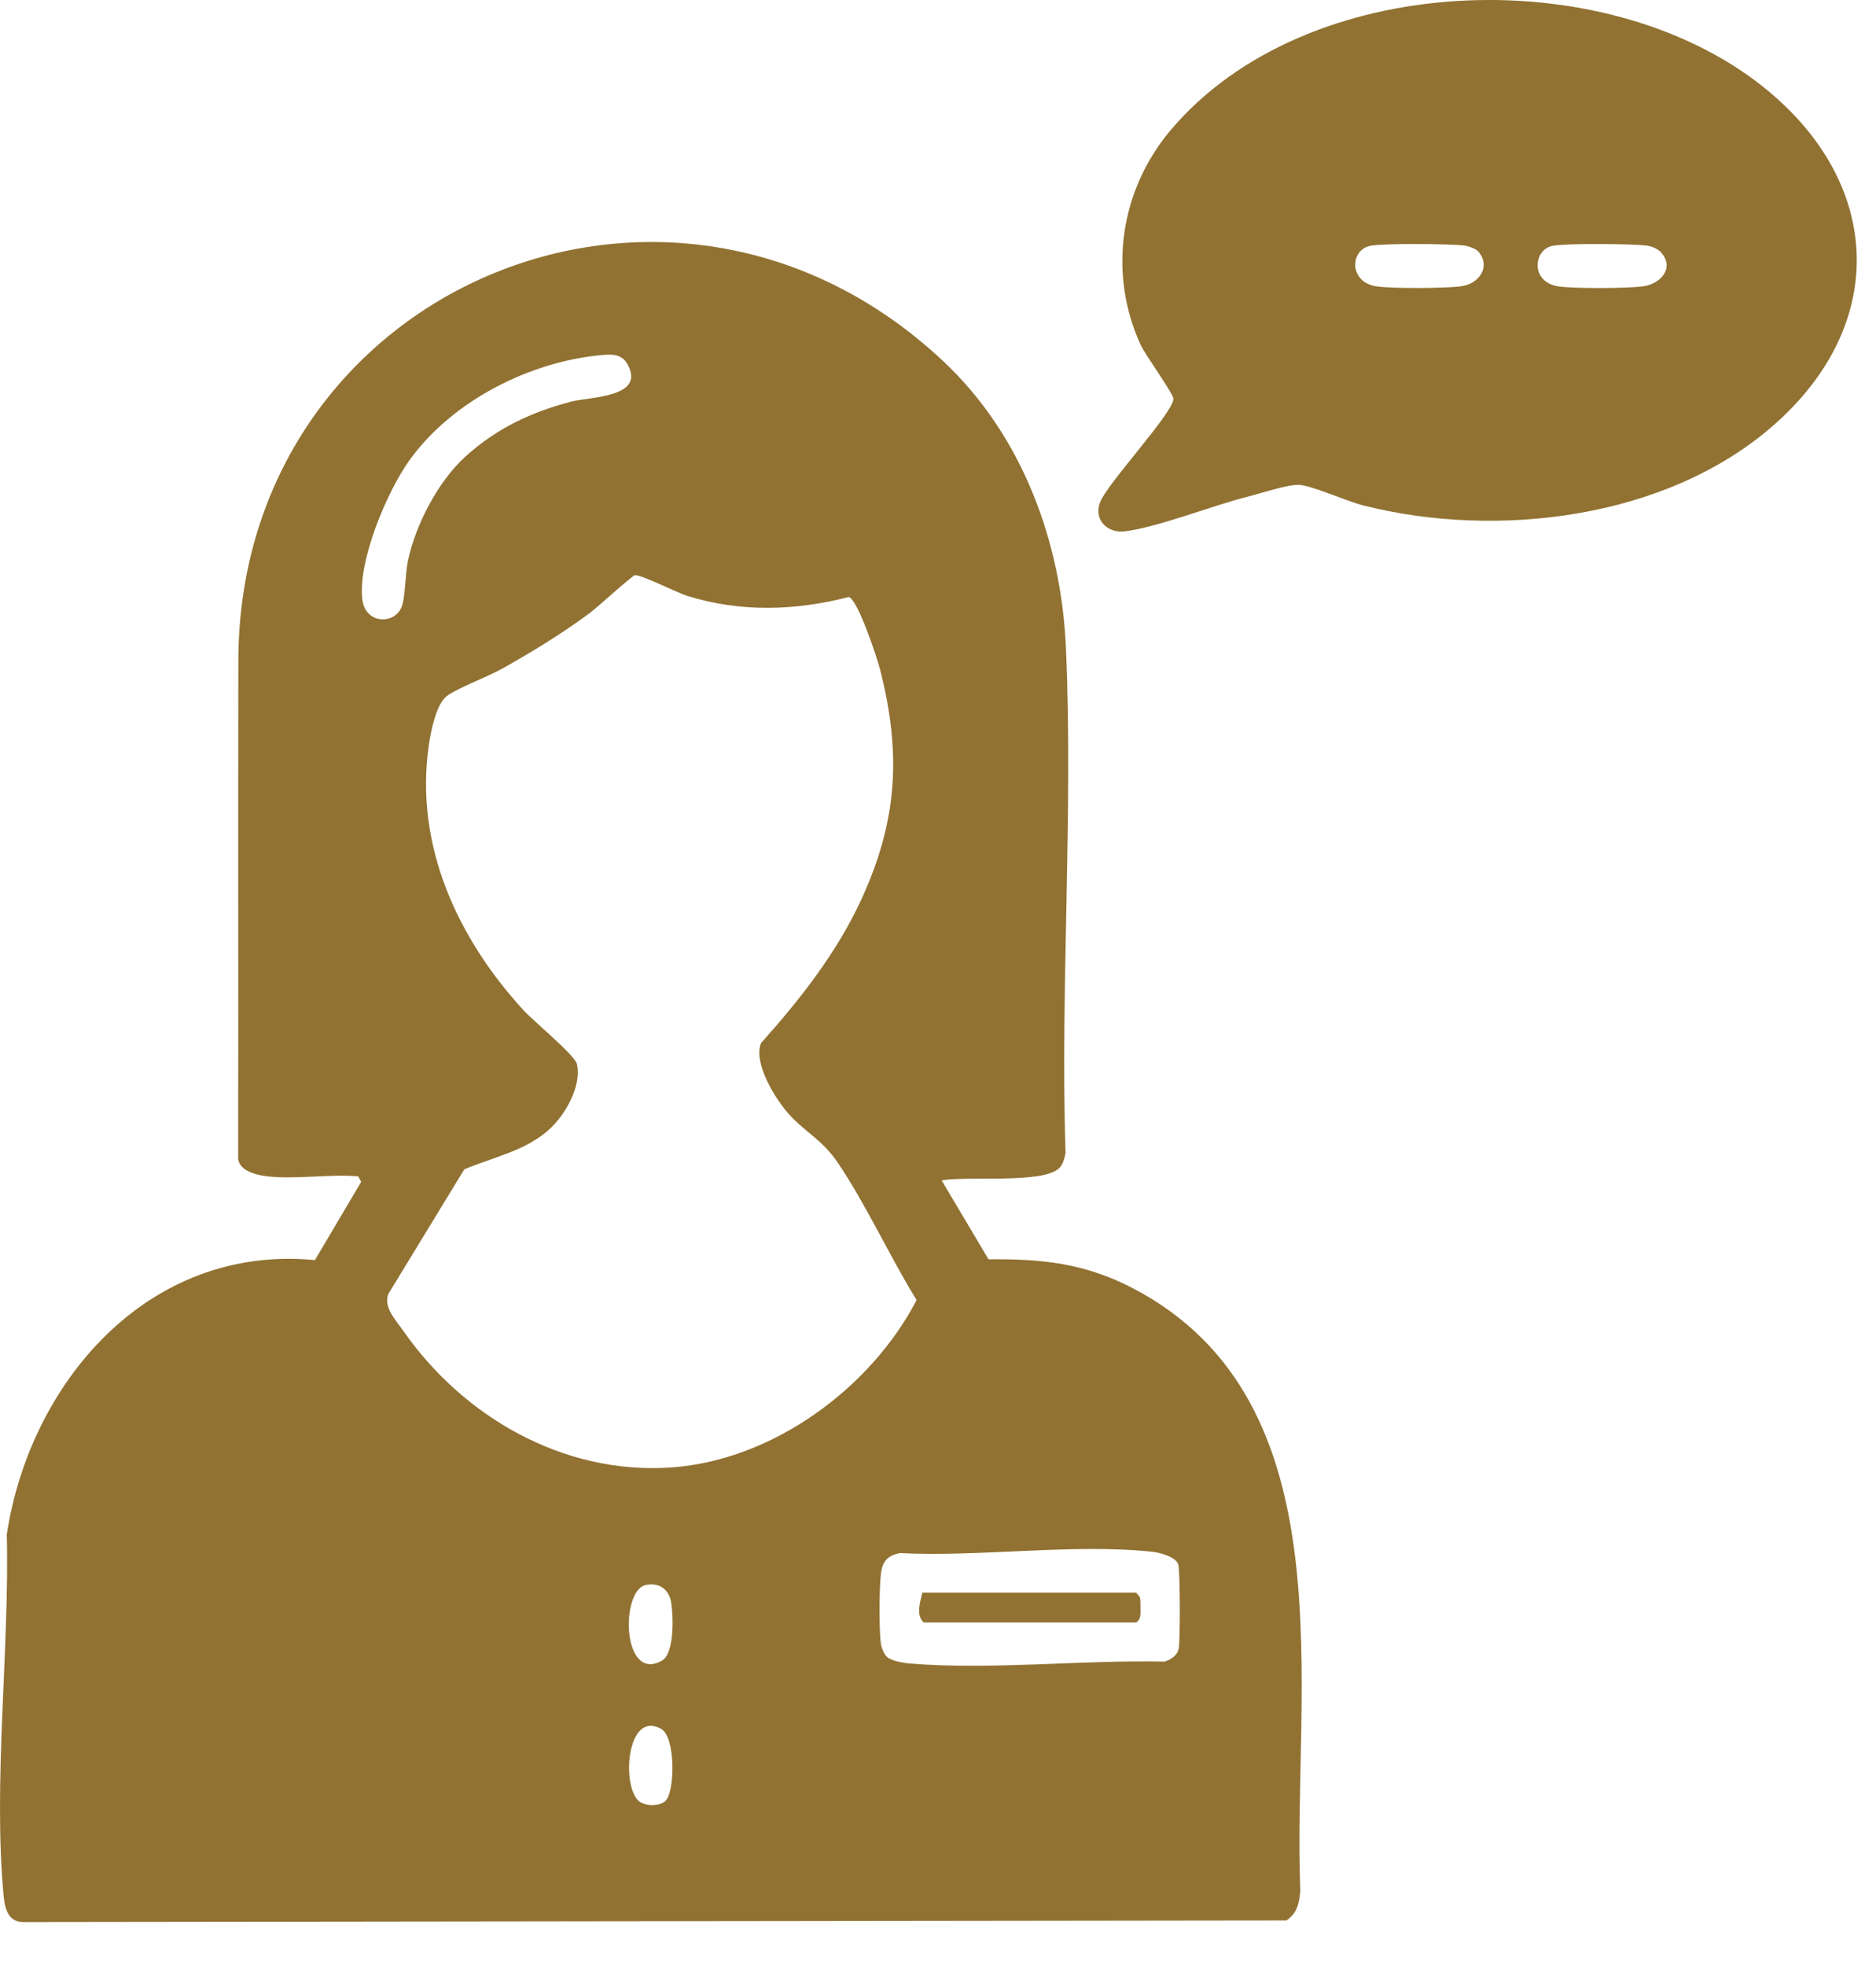 <svg xmlns="http://www.w3.org/2000/svg" width="42" height="44" viewBox="0 0 42 44" fill="none"><path d="M39.458 1.931C42.163 4.074 42.306 7.269 39.67 9.549C37.289 11.609 33.529 12.069 30.529 11.314C30.154 11.22 29.368 10.864 29.08 10.851C28.831 10.84 28.208 11.047 27.922 11.119C27.128 11.319 25.929 11.799 25.182 11.891C24.777 11.941 24.471 11.613 24.635 11.225C24.824 10.784 26.242 9.264 26.27 8.934C26.28 8.817 25.649 7.963 25.535 7.714C24.801 6.111 25.075 4.255 26.209 2.912C29.216 -0.651 35.879 -0.904 39.459 1.931L39.458 1.931ZM33.105 5.638C33.049 5.569 32.88 5.507 32.786 5.496C32.451 5.454 30.989 5.443 30.685 5.5C30.216 5.588 30.196 6.315 30.811 6.408C31.163 6.461 32.359 6.456 32.716 6.406C33.119 6.35 33.376 5.969 33.105 5.638ZM37.18 5.64C37.111 5.565 36.967 5.508 36.863 5.496C36.519 5.455 35.073 5.443 34.762 5.501C34.326 5.582 34.255 6.313 34.888 6.409C35.24 6.462 36.435 6.457 36.793 6.407C37.191 6.351 37.498 5.984 37.18 5.64Z" fill="#917232"></path><path d="M5.981 26.326C5.724 26.296 5.304 26.194 5.332 25.871C5.337 22.175 5.329 18.479 5.336 14.783C5.353 6.495 14.982 2.327 21.118 8.084C22.879 9.737 23.756 12.107 23.863 14.479C24.03 18.209 23.737 22.062 23.855 25.804C23.832 25.924 23.802 26.059 23.709 26.147C23.338 26.5 21.62 26.312 21.082 26.418L22.131 28.184C23.329 28.169 24.299 28.275 25.365 28.832C30.236 31.377 28.928 37.834 29.112 42.314C29.088 42.588 29.045 42.818 28.8 42.98L0.544 43.016C0.189 43.029 0.11 42.725 0.082 42.436C-0.159 39.899 0.215 36.912 0.152 34.34C0.669 30.949 3.309 27.841 7.05 28.201L8.086 26.451L8.02 26.326C7.373 26.272 6.613 26.399 5.982 26.326H5.981ZM10.423 10.215C11.114 9.59 11.886 9.224 12.791 8.987C13.207 8.879 14.473 8.899 14.044 8.146C13.926 7.939 13.738 7.925 13.524 7.942C11.883 8.073 10.129 8.968 9.174 10.291C8.662 10.999 7.994 12.584 8.116 13.442C8.191 13.961 8.829 13.987 8.992 13.582C9.075 13.376 9.07 12.861 9.131 12.562C9.297 11.753 9.806 10.773 10.423 10.215L10.423 10.215ZM14.209 12.876C14.138 12.895 13.365 13.601 13.205 13.719C12.589 14.176 11.922 14.583 11.252 14.96C10.9 15.156 10.298 15.373 10.016 15.568C9.766 15.741 9.644 16.374 9.6 16.68C9.278 18.907 10.237 20.995 11.723 22.612C11.948 22.856 12.87 23.615 12.915 23.811C13.028 24.296 12.662 24.938 12.313 25.261C11.777 25.758 11.045 25.894 10.394 26.171L8.701 28.947C8.568 29.243 8.856 29.537 9.025 29.779C10.359 31.696 12.592 33 15 32.844C17.289 32.695 19.491 31.072 20.521 29.096C19.916 28.115 19.399 26.975 18.76 26.026C18.39 25.476 17.982 25.324 17.596 24.858C17.323 24.529 16.863 23.769 17.038 23.344C17.922 22.356 18.75 21.303 19.3 20.094C20.098 18.342 20.178 16.849 19.704 14.986C19.639 14.73 19.207 13.419 19.002 13.361C17.802 13.67 16.579 13.707 15.387 13.336C15.145 13.261 14.328 12.843 14.209 12.875V12.876ZM19.864 37.087C19.968 37.174 20.227 37.218 20.368 37.229C22.176 37.379 24.248 37.145 26.073 37.187C26.218 37.139 26.361 37.048 26.39 36.89C26.424 36.71 26.422 35.157 26.38 35.016C26.327 34.842 25.972 34.748 25.805 34.73C24.064 34.538 21.932 34.851 20.151 34.758C19.892 34.806 19.764 34.925 19.726 35.191C19.681 35.509 19.679 36.452 19.719 36.773C19.731 36.868 19.793 37.028 19.863 37.087H19.864ZM14.456 35.473C13.884 35.599 13.926 37.662 14.816 37.168C15.105 37.008 15.075 36.166 15.026 35.86C14.979 35.572 14.754 35.407 14.456 35.473ZM14.888 40.314C15.114 40.134 15.131 38.881 14.806 38.695C14 38.237 13.892 40.13 14.364 40.348C14.516 40.418 14.754 40.42 14.888 40.314Z" fill="#917232"></path><path d="M20.65 35.643H25.436L25.519 35.743C25.536 35.82 25.532 35.899 25.532 35.977C25.532 36.102 25.553 36.235 25.436 36.312H20.681C20.497 36.141 20.602 35.852 20.65 35.643Z" fill="#917232"></path></svg>
